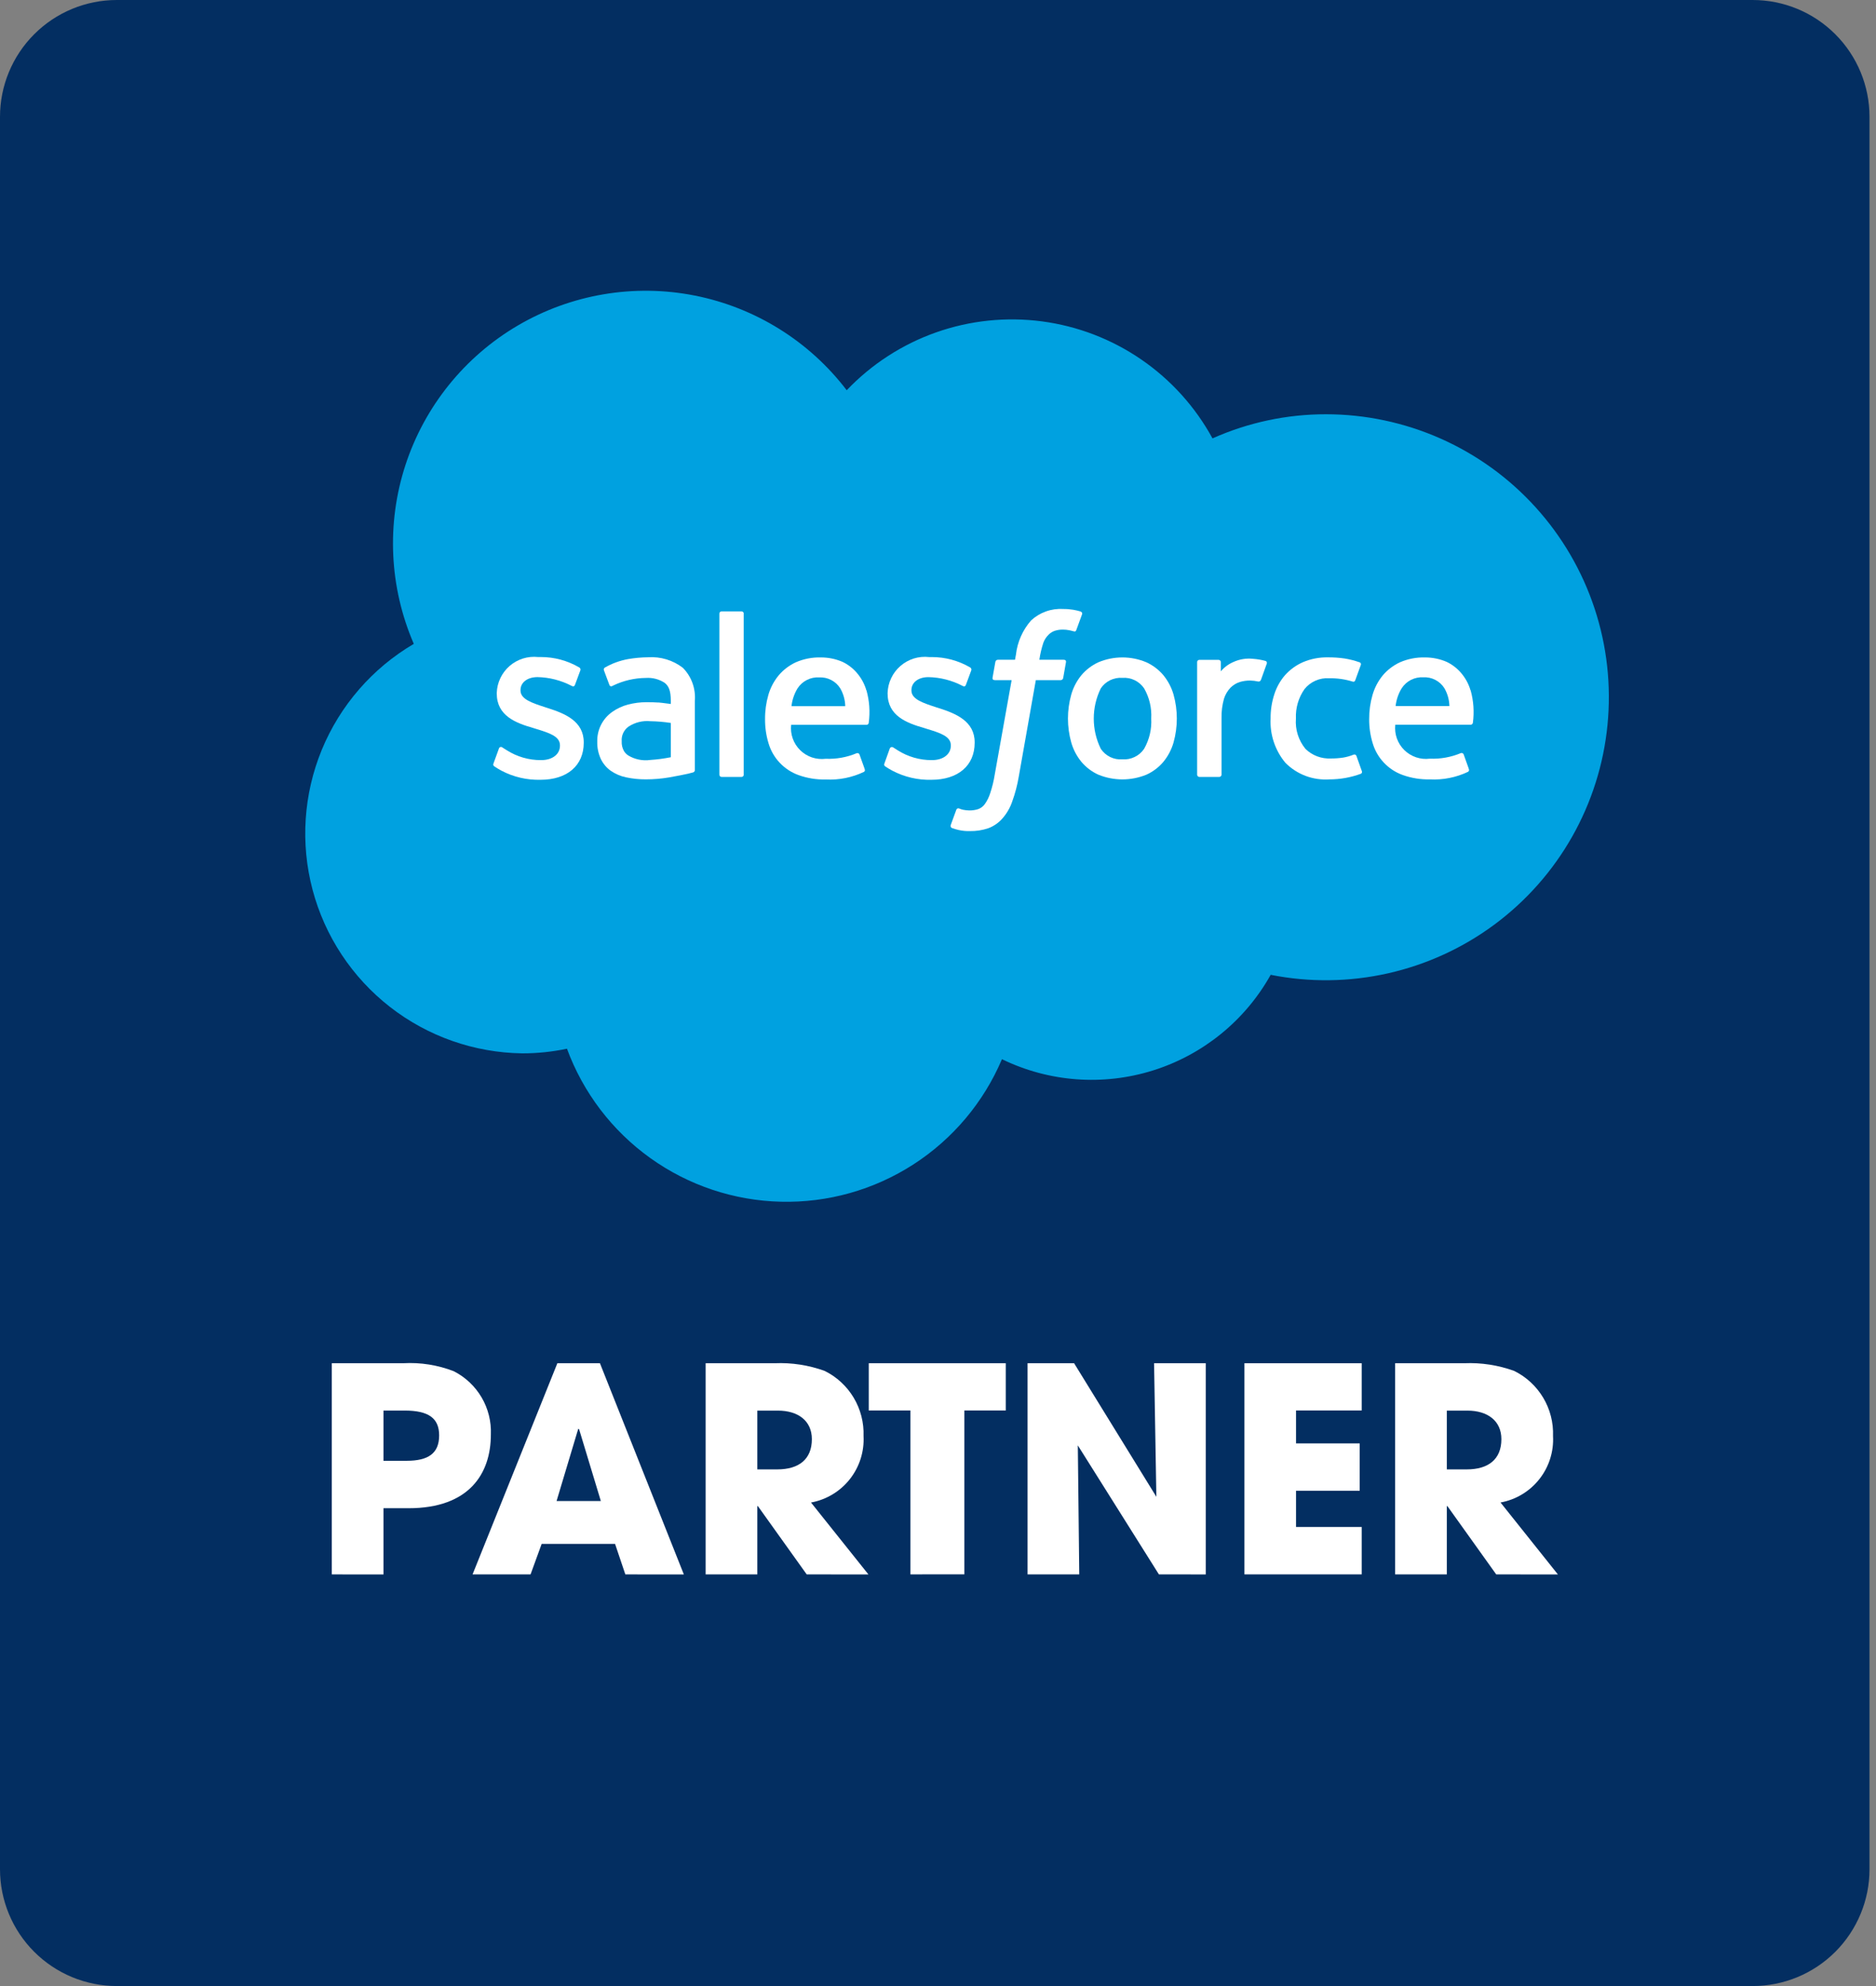 <?xml version="1.0" encoding="UTF-8"?> <svg xmlns="http://www.w3.org/2000/svg" width="68" height="72" viewBox="0 0 68 72" fill="none"><rect x="0" y="0" width="68" height="72" fill="#808080" stroke="none"/><path d="M63.529 72H4.235C3.112 72 2.034 71.553 1.24 70.759C0.446 69.965 -1.26005e-08 68.888 0 67.765L0 4.235C-1.26005e-08 3.112 0.446 2.035 1.24 1.241C2.034 0.446 3.112 0 4.235 0L63.529 0C64.653 0 65.73 0.446 66.524 1.241C67.318 2.035 67.765 3.112 67.765 4.235V67.765C67.765 68.888 67.318 69.965 66.524 70.76C65.73 71.554 64.653 72 63.529 72Z" fill="#032E61"></path><path d="M30.691 14.147C31.59 13.204 32.699 12.485 33.928 12.051C35.157 11.617 36.472 11.48 37.764 11.65C39.056 11.82 40.29 12.293 41.365 13.031C42.44 13.768 43.326 14.749 43.95 15.893C45.244 15.315 46.646 15.017 48.063 15.018C49.495 15.019 50.911 15.32 52.219 15.9C53.528 16.481 54.701 17.329 55.662 18.391C56.623 19.452 57.351 20.702 57.8 22.062C58.249 23.422 58.408 24.86 58.267 26.285C58.127 27.709 57.69 29.089 56.984 30.335C56.278 31.581 55.319 32.665 54.169 33.518C53.02 34.37 51.704 34.973 50.307 35.287C48.91 35.601 47.463 35.619 46.059 35.34C45.133 36.997 43.608 38.237 41.796 38.806C39.985 39.375 38.025 39.229 36.318 38.399C35.654 39.964 34.535 41.294 33.106 42.215C31.677 43.137 30.005 43.608 28.305 43.566C26.605 43.526 24.957 42.975 23.574 41.985C22.192 40.996 21.138 39.614 20.551 38.019C20.018 38.131 19.476 38.188 18.932 38.187C17.192 38.164 15.506 37.573 14.133 36.502C12.761 35.431 11.776 33.941 11.33 32.258C10.884 30.575 11.002 28.792 11.664 27.182C12.327 25.573 13.498 24.224 14.999 23.342C14.11 21.289 14.003 18.981 14.698 16.854C15.394 14.728 16.844 12.929 18.774 11.798C20.705 10.667 22.983 10.281 25.178 10.714C27.373 11.147 29.334 12.368 30.691 14.147Z" fill="#00A1E0"></path><path d="M17.89 27.671C17.86 27.749 17.901 27.764 17.91 27.778C17.997 27.837 18.086 27.892 18.179 27.941C18.613 28.169 19.099 28.282 19.59 28.27C20.557 28.27 21.159 27.756 21.159 26.928V26.911C21.159 26.145 20.48 25.867 19.844 25.666L19.761 25.639C19.282 25.483 18.867 25.349 18.867 25.033V25.016C18.867 24.746 19.11 24.547 19.485 24.547C19.913 24.556 20.333 24.664 20.713 24.861C20.713 24.861 20.807 24.925 20.84 24.831C20.859 24.783 21.02 24.349 21.037 24.302C21.044 24.281 21.043 24.259 21.034 24.238C21.025 24.218 21.01 24.202 20.99 24.193C20.569 23.948 20.091 23.819 19.604 23.82H19.507C19.322 23.8 19.134 23.818 18.956 23.873C18.778 23.929 18.613 24.021 18.472 24.143C18.331 24.265 18.217 24.416 18.137 24.584C18.056 24.753 18.012 24.936 18.006 25.123V25.139C18.006 25.947 18.688 26.209 19.328 26.392L19.43 26.424C19.896 26.567 20.297 26.69 20.297 27.018V27.034C20.297 27.334 20.037 27.556 19.616 27.556C19.174 27.56 18.741 27.435 18.369 27.198C18.301 27.159 18.262 27.129 18.21 27.098C18.2 27.089 18.187 27.083 18.174 27.08C18.161 27.077 18.147 27.078 18.134 27.083C18.121 27.087 18.11 27.095 18.101 27.105C18.092 27.116 18.086 27.128 18.083 27.141L17.89 27.671Z" fill="white"></path><path d="M32.06 27.672C32.03 27.749 32.07 27.765 32.079 27.779C32.166 27.838 32.256 27.892 32.348 27.941C32.783 28.169 33.269 28.283 33.759 28.27C34.727 28.27 35.329 27.756 35.329 26.928V26.912C35.329 26.145 34.65 25.867 34.014 25.666L33.931 25.64C33.451 25.483 33.037 25.349 33.037 25.033V25.017C33.037 24.746 33.279 24.548 33.655 24.548C34.083 24.557 34.503 24.664 34.883 24.862C34.883 24.862 34.977 24.925 35.01 24.832C35.029 24.783 35.189 24.349 35.206 24.302C35.213 24.281 35.212 24.259 35.203 24.239C35.195 24.219 35.18 24.203 35.16 24.193C34.739 23.948 34.26 23.82 33.773 23.821H33.677C33.491 23.8 33.303 23.817 33.125 23.872C32.946 23.928 32.781 24.02 32.64 24.142C32.498 24.264 32.384 24.415 32.304 24.583C32.223 24.752 32.179 24.936 32.173 25.122V25.139C32.173 25.947 32.855 26.209 33.495 26.392L33.597 26.424C34.062 26.566 34.465 26.69 34.465 27.017V27.034C34.465 27.333 34.203 27.556 33.782 27.556C33.341 27.56 32.908 27.435 32.535 27.198C32.468 27.158 32.428 27.13 32.377 27.097C32.366 27.09 32.354 27.085 32.341 27.083C32.328 27.081 32.315 27.083 32.302 27.087C32.29 27.091 32.279 27.098 32.27 27.108C32.261 27.117 32.254 27.129 32.25 27.141L32.06 27.672Z" fill="white"></path><path d="M42.538 25.181C42.464 24.924 42.339 24.686 42.17 24.479C42.001 24.278 41.789 24.117 41.549 24.008C41.275 23.893 40.981 23.834 40.683 23.834C40.386 23.834 40.092 23.893 39.817 24.008C39.578 24.117 39.366 24.278 39.197 24.479C39.028 24.686 38.903 24.924 38.83 25.181C38.671 25.749 38.671 26.349 38.83 26.917C38.903 27.173 39.028 27.412 39.197 27.618C39.366 27.819 39.578 27.98 39.818 28.087C40.373 28.312 40.994 28.312 41.549 28.087C41.789 27.979 42.001 27.819 42.17 27.618C42.339 27.412 42.464 27.173 42.538 26.917C42.696 26.349 42.696 25.749 42.538 25.181ZM41.729 26.049C41.751 26.432 41.661 26.813 41.471 27.147C41.385 27.274 41.267 27.377 41.128 27.443C40.99 27.51 40.836 27.539 40.683 27.528C40.531 27.54 40.378 27.511 40.24 27.444C40.103 27.377 39.986 27.274 39.901 27.147C39.733 26.806 39.646 26.431 39.646 26.051C39.646 25.671 39.733 25.296 39.901 24.955C39.986 24.828 40.103 24.726 40.241 24.659C40.379 24.592 40.531 24.563 40.684 24.574C40.837 24.563 40.99 24.592 41.129 24.659C41.267 24.726 41.385 24.828 41.471 24.955C41.662 25.287 41.751 25.667 41.729 26.049Z" fill="white"></path><path fill-rule="evenodd" clip-rule="evenodd" d="M49.168 27.407C49.165 27.397 49.16 27.387 49.153 27.379C49.146 27.371 49.137 27.364 49.128 27.36C49.118 27.355 49.107 27.352 49.097 27.352C49.086 27.352 49.075 27.354 49.065 27.358C48.944 27.407 48.818 27.443 48.689 27.465C48.542 27.487 48.394 27.498 48.245 27.497C48.076 27.506 47.906 27.48 47.747 27.421C47.588 27.361 47.443 27.27 47.321 27.151C47.067 26.842 46.942 26.446 46.974 26.047C46.957 25.668 47.066 25.294 47.284 24.983C47.39 24.85 47.528 24.744 47.684 24.676C47.84 24.607 48.01 24.577 48.18 24.589C48.47 24.584 48.758 24.625 49.034 24.711C49.034 24.711 49.098 24.739 49.127 24.655C49.199 24.459 49.251 24.319 49.327 24.104C49.33 24.094 49.332 24.084 49.331 24.074C49.33 24.064 49.327 24.054 49.323 24.045C49.318 24.036 49.311 24.028 49.303 24.022C49.295 24.015 49.286 24.011 49.276 24.009C49.101 23.947 48.921 23.902 48.737 23.872C48.537 23.843 48.334 23.83 48.132 23.831C47.823 23.826 47.516 23.884 47.231 24.005C46.983 24.113 46.761 24.273 46.58 24.475C46.403 24.68 46.27 24.919 46.188 25.178C46.098 25.459 46.053 25.752 46.056 26.047C46.026 26.631 46.218 27.206 46.593 27.655C46.8 27.864 47.05 28.025 47.325 28.129C47.6 28.232 47.895 28.275 48.188 28.255C48.578 28.255 48.964 28.186 49.33 28.051C49.347 28.042 49.36 28.028 49.366 28.01C49.372 27.992 49.371 27.972 49.363 27.955L49.168 27.407Z" fill="white"></path><path fill-rule="evenodd" clip-rule="evenodd" d="M53.303 25.028C53.234 24.792 53.115 24.574 52.953 24.388C52.809 24.222 52.633 24.087 52.434 23.993C52.186 23.887 51.92 23.833 51.651 23.834C51.341 23.826 51.033 23.886 50.748 24.009C50.506 24.12 50.291 24.284 50.119 24.488C49.949 24.697 49.823 24.939 49.749 25.198C49.667 25.482 49.627 25.776 49.629 26.071C49.627 26.366 49.67 26.661 49.756 26.944C49.834 27.207 49.972 27.449 50.161 27.648C50.349 27.848 50.581 28.001 50.839 28.094C51.157 28.209 51.494 28.263 51.832 28.255C52.306 28.28 52.78 28.186 53.209 27.982C53.239 27.964 53.268 27.935 53.233 27.851L53.054 27.35C53.05 27.34 53.044 27.331 53.037 27.323C53.03 27.315 53.022 27.309 53.012 27.305C53.002 27.3 52.992 27.298 52.981 27.297C52.971 27.297 52.96 27.299 52.95 27.303C52.595 27.451 52.212 27.52 51.828 27.504C51.66 27.526 51.49 27.509 51.33 27.455C51.169 27.401 51.024 27.311 50.903 27.193C50.782 27.074 50.69 26.93 50.633 26.771C50.577 26.612 50.557 26.442 50.575 26.274H53.308C53.328 26.274 53.347 26.266 53.361 26.253C53.376 26.24 53.386 26.222 53.388 26.203C53.441 25.809 53.413 25.408 53.306 25.025M50.587 25.596C50.613 25.368 50.688 25.147 50.808 24.951C50.892 24.822 51.008 24.717 51.145 24.647C51.283 24.578 51.436 24.546 51.59 24.554C51.741 24.546 51.892 24.578 52.027 24.648C52.162 24.718 52.275 24.822 52.356 24.951C52.469 25.148 52.532 25.37 52.537 25.597L50.587 25.596Z" fill="white"></path><path fill-rule="evenodd" clip-rule="evenodd" d="M31.404 25.028C31.335 24.792 31.216 24.574 31.054 24.388C30.911 24.222 30.734 24.087 30.535 23.993C30.288 23.887 30.021 23.833 29.752 23.834C29.442 23.826 29.134 23.886 28.849 24.009C28.606 24.121 28.391 24.285 28.22 24.49C28.049 24.698 27.923 24.94 27.849 25.2C27.768 25.484 27.728 25.779 27.731 26.074C27.729 26.37 27.771 26.665 27.858 26.948C27.935 27.211 28.074 27.452 28.262 27.652C28.451 27.852 28.683 28.005 28.941 28.098C29.259 28.213 29.596 28.267 29.934 28.259C30.408 28.284 30.882 28.189 31.311 27.985C31.341 27.968 31.37 27.939 31.334 27.855L31.155 27.354C31.152 27.344 31.146 27.335 31.139 27.327C31.132 27.319 31.123 27.313 31.113 27.308C31.104 27.304 31.093 27.301 31.083 27.301C31.072 27.301 31.062 27.303 31.052 27.306C30.697 27.455 30.314 27.524 29.93 27.508C29.762 27.529 29.591 27.512 29.431 27.459C29.271 27.405 29.125 27.315 29.005 27.197C28.884 27.078 28.792 26.934 28.735 26.775C28.678 26.616 28.658 26.445 28.677 26.277H31.41C31.43 26.277 31.449 26.27 31.463 26.257C31.478 26.244 31.487 26.226 31.489 26.206C31.543 25.812 31.515 25.412 31.408 25.029M28.689 25.6C28.715 25.371 28.79 25.151 28.909 24.955C28.993 24.826 29.109 24.721 29.247 24.651C29.384 24.581 29.537 24.549 29.691 24.558C29.843 24.55 29.994 24.582 30.128 24.652C30.263 24.721 30.377 24.826 30.457 24.955C30.57 25.151 30.633 25.373 30.638 25.601L28.689 25.6Z" fill="white"></path><path d="M23.863 25.469C23.752 25.461 23.609 25.457 23.436 25.457C23.209 25.456 22.983 25.485 22.763 25.543C22.558 25.596 22.365 25.686 22.192 25.808C22.02 25.929 21.88 26.091 21.785 26.279C21.69 26.467 21.644 26.676 21.649 26.886C21.643 27.101 21.687 27.315 21.776 27.51C21.857 27.681 21.979 27.828 22.132 27.939C22.3 28.056 22.489 28.138 22.689 28.18C22.927 28.231 23.17 28.256 23.413 28.254C23.692 28.254 23.969 28.231 24.244 28.185C24.512 28.139 24.841 28.072 24.933 28.051C25.025 28.03 25.123 28.002 25.123 28.002C25.142 27.997 25.158 27.985 25.17 27.969C25.181 27.953 25.187 27.934 25.186 27.915V25.414C25.205 25.194 25.175 24.972 25.101 24.764C25.026 24.556 24.906 24.367 24.751 24.209C24.393 23.934 23.946 23.799 23.495 23.828C23.249 23.831 23.004 23.853 22.762 23.895C22.466 23.949 22.181 24.053 21.92 24.204C21.903 24.216 21.892 24.233 21.887 24.253C21.883 24.273 21.886 24.294 21.895 24.312L22.089 24.832C22.091 24.841 22.096 24.85 22.102 24.857C22.108 24.864 22.116 24.87 22.124 24.874C22.133 24.878 22.142 24.88 22.151 24.881C22.16 24.881 22.17 24.88 22.179 24.877C22.194 24.87 22.209 24.863 22.224 24.854C22.595 24.674 23.002 24.58 23.415 24.577C23.653 24.561 23.89 24.623 24.09 24.753C24.24 24.868 24.315 25.041 24.315 25.405V25.521C24.081 25.487 23.865 25.467 23.865 25.467M22.775 27.39C22.711 27.348 22.657 27.293 22.617 27.228C22.557 27.12 22.528 26.997 22.535 26.873C22.527 26.771 22.546 26.669 22.588 26.576C22.631 26.484 22.697 26.404 22.779 26.344C23.013 26.189 23.293 26.119 23.573 26.146C23.821 26.15 24.069 26.171 24.315 26.209V27.452C24.071 27.501 23.824 27.534 23.576 27.55C23.299 27.59 23.016 27.533 22.775 27.39Z" fill="white"></path><path fill-rule="evenodd" clip-rule="evenodd" d="M45.917 24.06C45.921 24.051 45.923 24.041 45.923 24.031C45.923 24.021 45.921 24.011 45.917 24.002C45.914 23.993 45.908 23.985 45.901 23.978C45.894 23.971 45.885 23.965 45.876 23.962C45.726 23.921 45.572 23.895 45.418 23.884C45.177 23.858 44.933 23.897 44.713 23.997C44.534 24.073 44.376 24.189 44.251 24.338V24.004C44.252 23.994 44.25 23.983 44.246 23.973C44.242 23.963 44.237 23.954 44.229 23.946C44.222 23.939 44.213 23.932 44.203 23.928C44.194 23.924 44.183 23.922 44.172 23.922H43.471C43.46 23.922 43.45 23.924 43.44 23.929C43.43 23.933 43.422 23.939 43.414 23.947C43.407 23.954 43.401 23.963 43.398 23.973C43.394 23.983 43.392 23.994 43.393 24.004V28.084C43.393 28.095 43.395 28.105 43.399 28.115C43.403 28.125 43.409 28.134 43.417 28.142C43.425 28.15 43.434 28.156 43.444 28.16C43.454 28.164 43.465 28.166 43.476 28.166H44.194C44.216 28.166 44.237 28.157 44.252 28.142C44.268 28.127 44.277 28.106 44.277 28.084V26.046C44.271 25.803 44.301 25.562 44.367 25.328C44.415 25.178 44.497 25.04 44.607 24.926C44.702 24.832 44.817 24.763 44.944 24.723C45.064 24.689 45.187 24.671 45.311 24.671C45.412 24.674 45.513 24.686 45.612 24.708C45.664 24.714 45.694 24.682 45.711 24.634C45.758 24.507 45.892 24.134 45.917 24.06Z" fill="white"></path><path fill-rule="evenodd" clip-rule="evenodd" d="M39.174 22.169C39.086 22.143 38.995 22.122 38.904 22.106C38.781 22.086 38.657 22.076 38.532 22.078C38.321 22.065 38.11 22.095 37.911 22.167C37.712 22.238 37.529 22.349 37.374 22.493C37.069 22.84 36.877 23.273 36.825 23.733L36.791 23.918H36.171C36.148 23.918 36.127 23.926 36.11 23.941C36.093 23.955 36.082 23.976 36.079 23.998L35.977 24.569C35.97 24.623 35.993 24.657 36.066 24.657H36.669L36.057 28.079C36.021 28.308 35.966 28.533 35.893 28.753C35.85 28.892 35.786 29.023 35.703 29.142C35.642 29.231 35.554 29.299 35.453 29.335C35.349 29.367 35.24 29.383 35.131 29.381C35.057 29.38 34.984 29.371 34.912 29.357C34.861 29.347 34.811 29.331 34.764 29.309C34.755 29.305 34.745 29.304 34.735 29.304C34.725 29.304 34.715 29.306 34.706 29.31C34.697 29.314 34.688 29.32 34.681 29.328C34.674 29.335 34.669 29.344 34.665 29.353C34.643 29.411 34.481 29.854 34.462 29.909C34.458 29.919 34.455 29.929 34.455 29.94C34.455 29.951 34.457 29.962 34.461 29.972C34.465 29.982 34.471 29.992 34.478 30C34.486 30.007 34.495 30.014 34.505 30.018C34.586 30.048 34.67 30.072 34.754 30.091C34.886 30.12 35.02 30.133 35.155 30.129C35.383 30.133 35.61 30.098 35.826 30.025C36.022 29.951 36.197 29.83 36.334 29.673C36.491 29.494 36.612 29.286 36.689 29.061C36.797 28.763 36.878 28.455 36.93 28.142L37.546 24.657H38.446C38.468 24.657 38.49 24.649 38.507 24.634C38.524 24.62 38.535 24.599 38.538 24.577L38.639 24.006C38.647 23.951 38.623 23.918 38.551 23.918H37.674C37.704 23.709 37.753 23.502 37.819 23.301C37.859 23.191 37.925 23.091 38.009 23.009C38.073 22.944 38.151 22.896 38.238 22.867C38.333 22.838 38.432 22.823 38.531 22.825C38.606 22.825 38.682 22.833 38.755 22.848C38.803 22.857 38.85 22.868 38.896 22.882C38.984 22.909 38.997 22.882 39.014 22.839L39.223 22.268C39.227 22.259 39.228 22.249 39.227 22.239C39.226 22.229 39.224 22.219 39.219 22.21C39.214 22.201 39.208 22.193 39.2 22.187C39.192 22.18 39.183 22.176 39.173 22.173" fill="white"></path><path fill-rule="evenodd" clip-rule="evenodd" d="M26.958 28.083C26.959 28.094 26.957 28.104 26.953 28.114C26.95 28.124 26.944 28.134 26.937 28.141C26.929 28.149 26.921 28.155 26.911 28.16C26.901 28.164 26.891 28.166 26.88 28.166H26.155C26.144 28.166 26.134 28.164 26.124 28.16C26.114 28.155 26.105 28.149 26.098 28.142C26.09 28.134 26.085 28.125 26.081 28.114C26.077 28.105 26.076 28.094 26.076 28.083V22.247C26.076 22.236 26.077 22.225 26.081 22.215C26.085 22.205 26.091 22.196 26.098 22.188C26.105 22.181 26.114 22.175 26.124 22.17C26.134 22.166 26.144 22.164 26.155 22.164H26.88C26.891 22.164 26.901 22.166 26.911 22.171C26.921 22.175 26.929 22.181 26.937 22.189C26.944 22.196 26.95 22.206 26.953 22.215C26.957 22.225 26.959 22.236 26.958 22.247V28.083Z" fill="white"></path><path d="M12.027 57.077V49.421H14.614C15.239 49.386 15.863 49.484 16.446 49.71C16.867 49.923 17.218 50.254 17.457 50.661C17.696 51.068 17.812 51.536 17.792 52.008C17.792 53.426 17.005 54.678 14.81 54.678H13.901V57.079L12.027 57.077ZM14.739 52.958C15.525 52.958 15.918 52.689 15.918 52.038C15.918 51.416 15.538 51.137 14.666 51.137H13.901V52.958H14.739Z" fill="white"></path><path d="M22.667 57.077L22.294 55.97H19.634L19.231 57.077H17.129L20.203 49.421H21.746L24.788 57.079L22.667 57.077ZM20.99 51.811L20.959 51.801L20.174 54.417H21.779L20.99 51.811Z" fill="white"></path><path d="M29.241 57.077L27.472 54.602H27.451V57.077H25.578V49.421H28.083C28.699 49.395 29.314 49.49 29.893 49.7C30.33 49.916 30.695 50.254 30.945 50.673C31.194 51.091 31.318 51.573 31.301 52.06C31.331 52.624 31.154 53.181 30.804 53.624C30.454 54.068 29.954 54.369 29.397 54.471L31.478 57.078L29.241 57.077ZM28.175 53.27C28.952 53.27 29.428 52.908 29.428 52.173C29.428 51.511 28.931 51.139 28.196 51.139H27.451V53.27H28.175Z" fill="white"></path><path d="M33.001 57.076V51.134H31.49V49.421H36.457V51.134H34.956V57.074L33.001 57.076Z" fill="white"></path><path d="M42.007 57.076L39.068 52.399L39.12 57.076H37.246V49.421H38.933L41.915 54.263L41.832 49.421H43.705V57.078L42.007 57.076Z" fill="white"></path><path d="M45.107 57.076V49.421H49.358V51.134H46.978V52.327H49.285V54.044H46.978V55.358H49.358V57.076H45.107Z" fill="white"></path><path d="M54.234 57.077L52.465 54.602H52.444V57.077H50.57V49.421H53.076C53.692 49.395 54.307 49.49 54.886 49.7C55.323 49.916 55.688 50.254 55.938 50.673C56.187 51.091 56.311 51.573 56.293 52.06C56.324 52.624 56.147 53.181 55.797 53.624C55.447 54.068 54.946 54.369 54.39 54.47L56.47 57.078L54.234 57.077ZM53.168 53.27C53.945 53.27 54.421 52.908 54.421 52.173C54.421 51.511 53.923 51.139 53.189 51.139H52.444V53.27H53.168Z" fill="white"></path></svg> 
